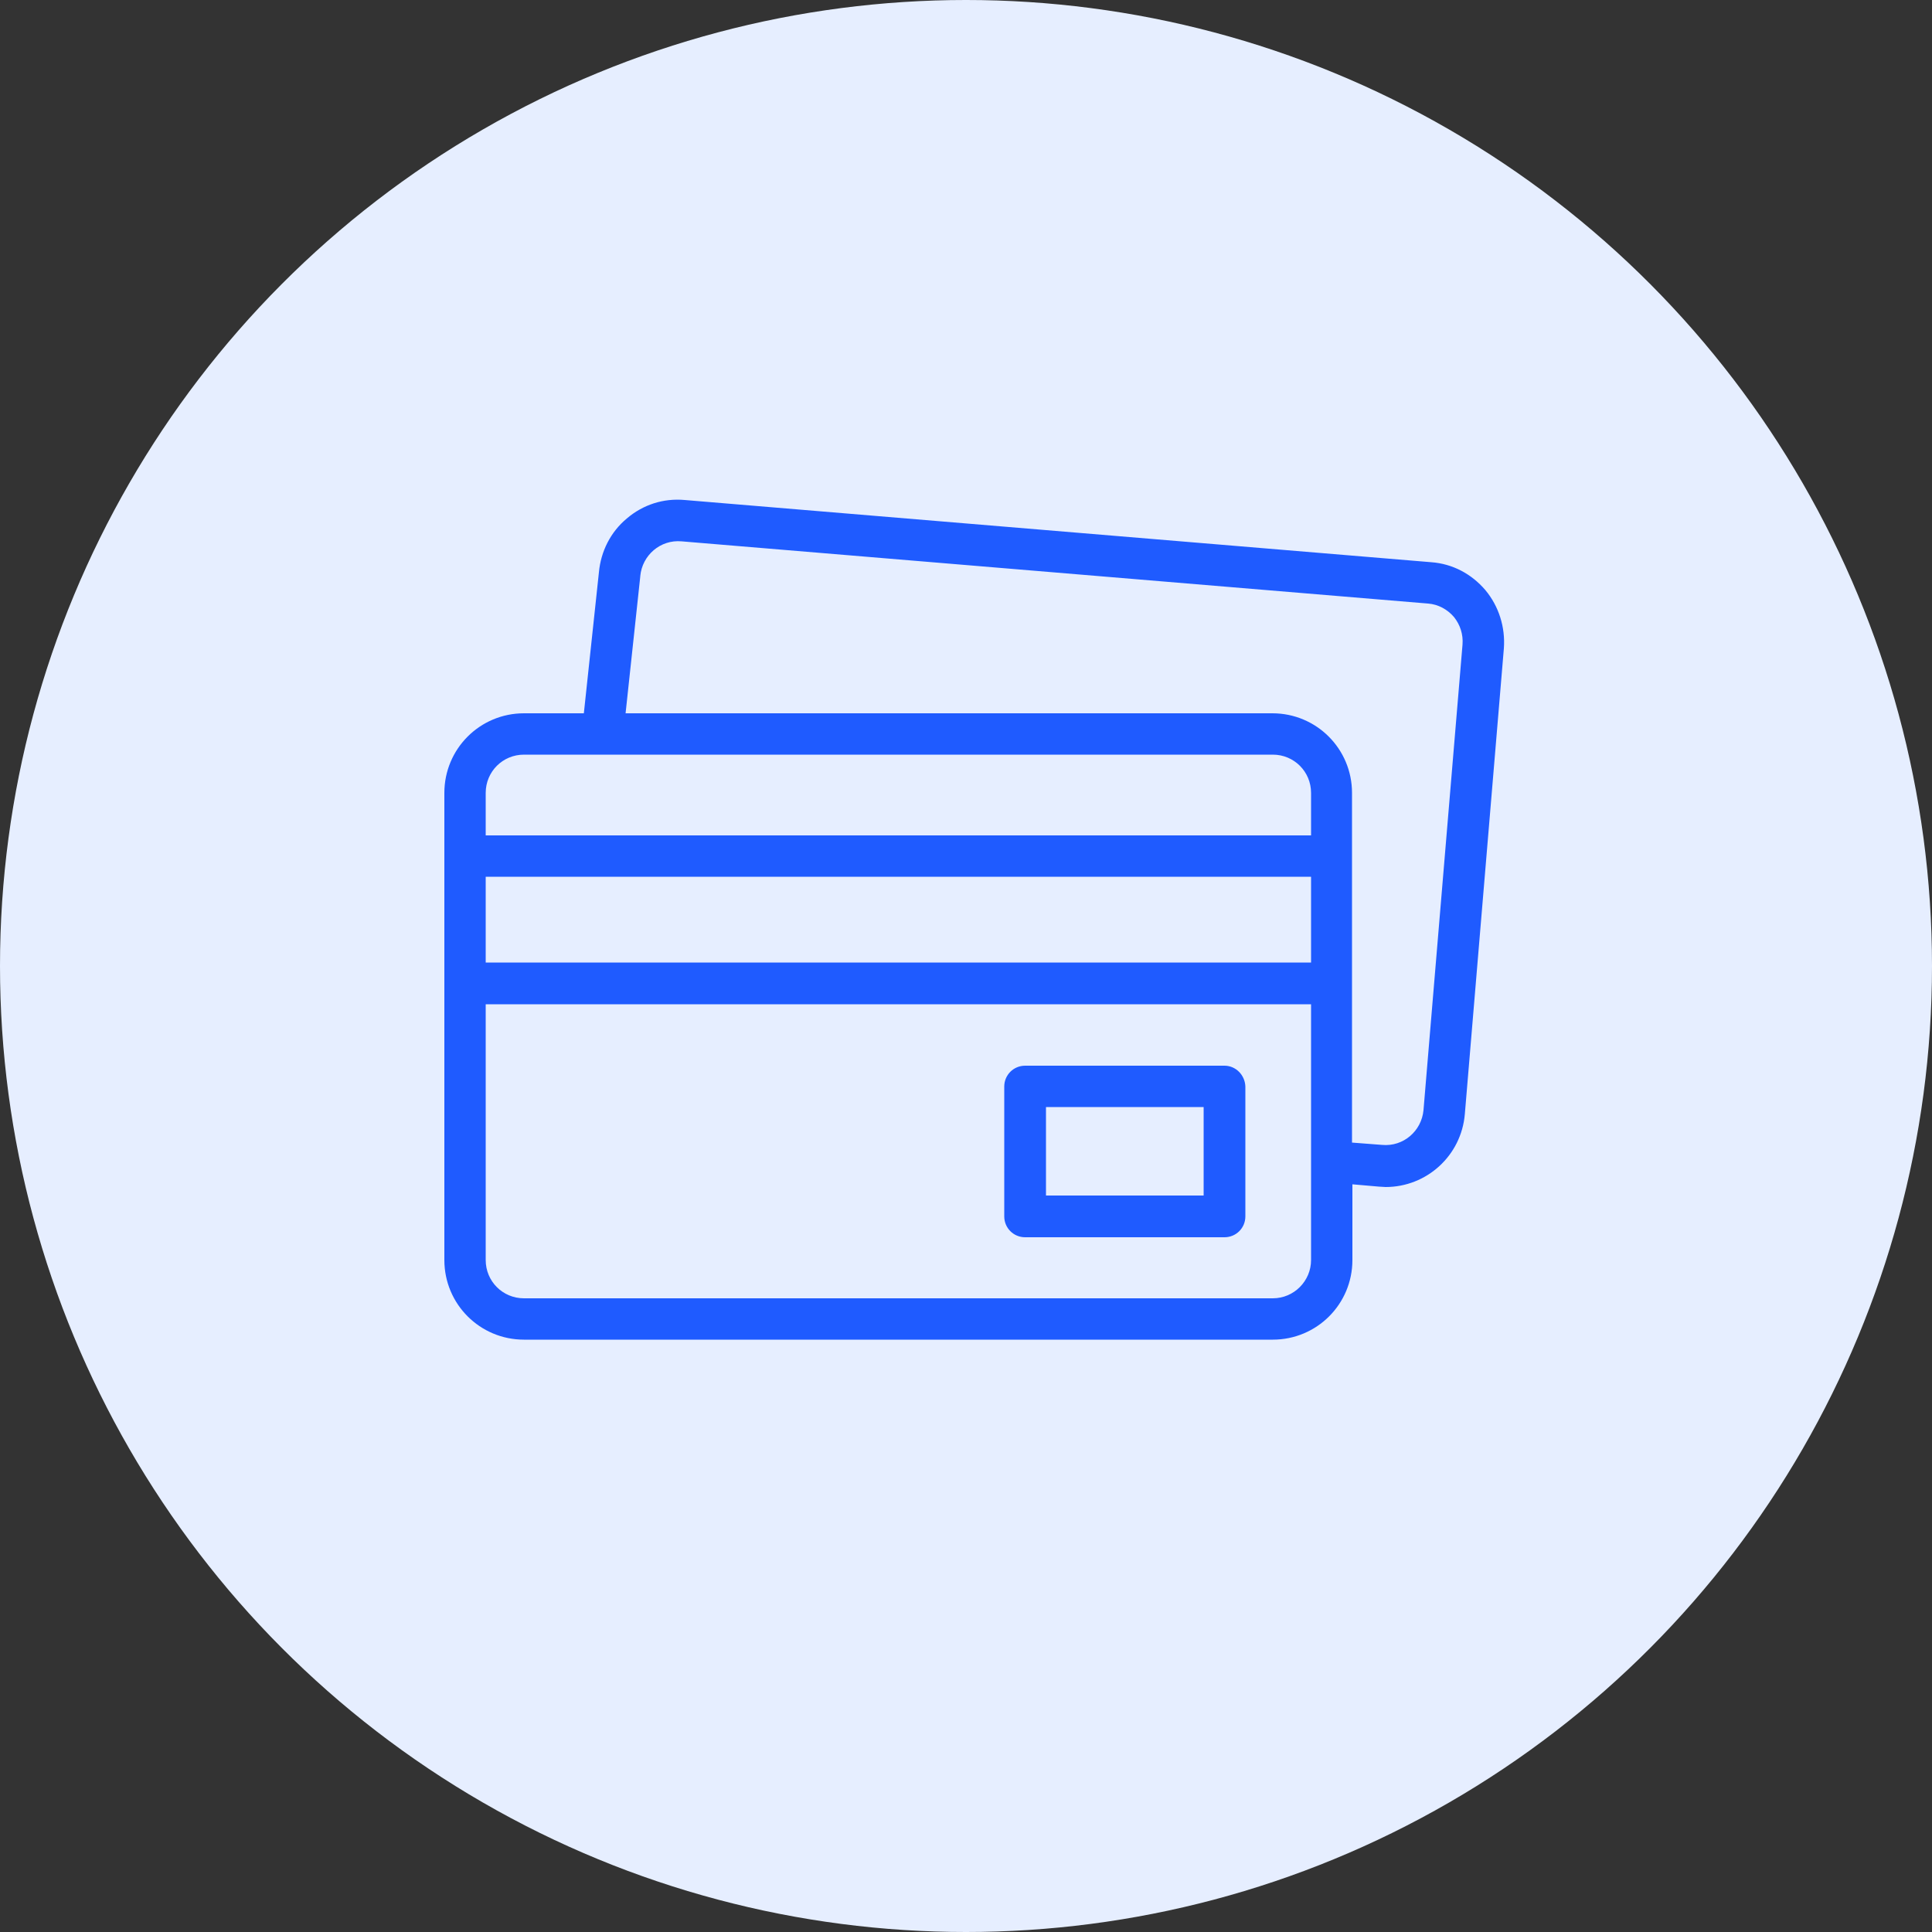 <?xml version="1.0" encoding="UTF-8"?> <!-- Generator: Adobe Illustrator 28.0.0, SVG Export Plug-In . SVG Version: 6.00 Build 0) --> <svg xmlns="http://www.w3.org/2000/svg" xmlns:xlink="http://www.w3.org/1999/xlink" id="Layer_1" x="0px" y="0px" viewBox="0 0 500 500" style="enable-background:new 0 0 500 500;" xml:space="preserve"><rect x="0" y="0" width="500" height="500" fill="#333333" stroke="none"/> <style type="text/css"> .st0{fill:#E6EEFF;} .st1{fill:#1F5BFF;} </style> <circle class="st0" cx="250" cy="250" r="250"></circle> <g> <path class="st1" d="M384.4,152.7c-3.6-4.2-8.5-6.8-14-7.2l-193.2-16.1c-5.5-0.5-10.8,1.2-15,4.8c-4.2,3.5-6.7,8.5-7.2,13.9 l-3.9,36.5h-15.5c-11.4,0-20.6,9.2-20.6,20.6v120.9c0,11.4,9.2,20.6,20.6,20.6h193.8c11.4,0,20.6-9.2,20.6-20.6v-19.6l6.9,0.6 c0.6,0,1.2,0.1,1.7,0.1c10.6,0,19.6-8.1,20.5-18.9l10.1-120.5C389.6,162.3,387.9,156.9,384.4,152.7L384.4,152.7z M135.6,195.3 h193.8c5.5,0,9.9,4.4,9.9,9.9v11H125.7v-11C125.7,199.7,130.1,195.3,135.6,195.3L135.6,195.3z M125.7,226.9h213.6v22.2H125.7 L125.7,226.9z M329.4,336H135.6c-5.5,0-9.9-4.4-9.9-9.9v-66.2h213.6v66.2C339.3,331.5,334.9,336,329.4,336L329.4,336z M378.5,166.8 l-10.1,120.5c-0.5,5.4-5.2,9.5-10.7,9l-7.8-0.6v-90.5c0-11.4-9.2-20.6-20.6-20.6H161.9l3.8-35.4c0,0,0-0.1,0-0.1 c0.5-5.4,5.2-9.5,10.7-9l193.2,16.1c2.6,0.2,5,1.5,6.7,3.5C377.9,161.7,378.7,164.2,378.5,166.8z"></path> <path class="st1" d="M316.9,275.8h-51.6c-3,0-5.4,2.4-5.4,5.4v33.6c0,3,2.4,5.4,5.4,5.4h51.6c3,0,5.4-2.4,5.4-5.4v-33.6 C322.2,278.2,319.8,275.8,316.9,275.8z M311.5,309.4h-40.8v-22.9h40.8V309.4z"></path> </g> </svg> 